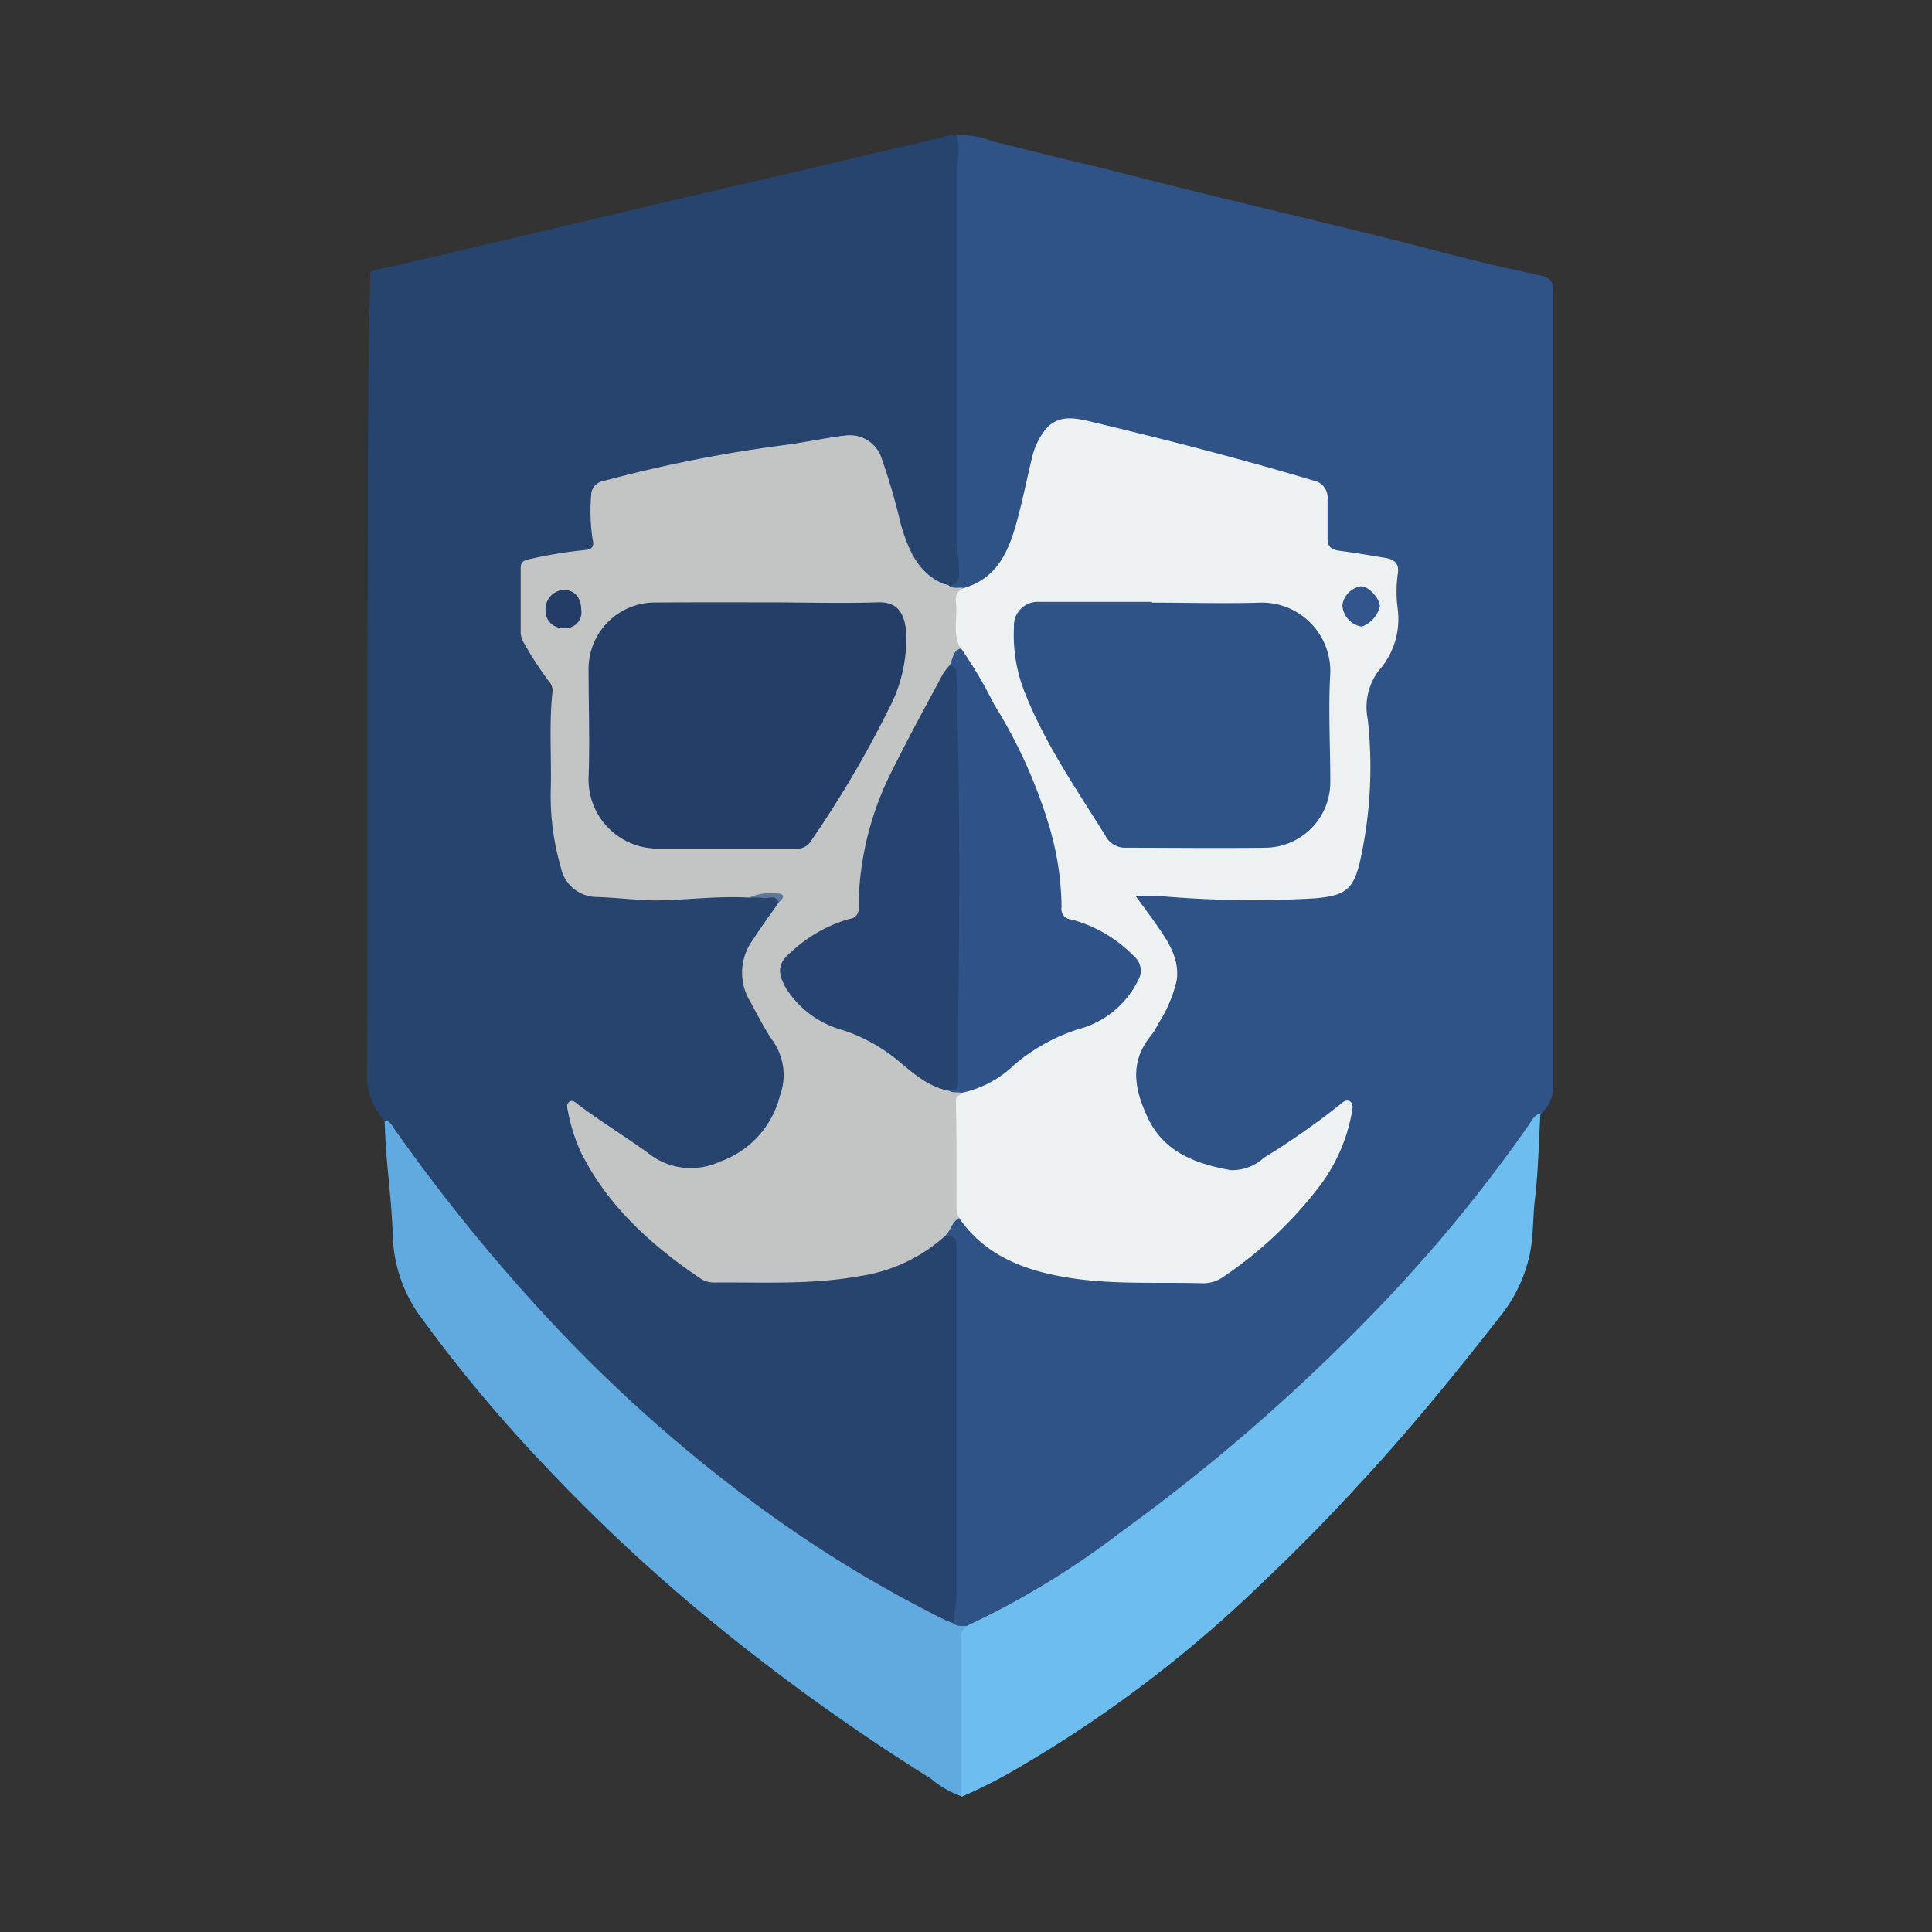 <svg width="100" height="100" fill="none" xmlns="http://www.w3.org/2000/svg"><rect width="100%" height="100%" fill="#333333" stroke="none"/><path d="M49.506 7.009a4.195 4.195 0 0 1 1.881.312c1.339.313 2.665.67 4.004.982 2.174.504 4.329 1.084 6.496 1.613 3.099.759 6.197 1.498 9.296 2.257 1.664.408 3.321.854 4.985 1.275 1.192.293 2.391.548 3.583.816.402.09.638.255.638.733v41.44a1.97 1.97 0 0 1-.638 1.224 80.519 80.519 0 0 1-7.249 9.066c-1.039 1.129-2.116 2.212-3.187 3.29a95.934 95.934 0 0 1-8.766 7.65 67.584 67.584 0 0 1-8.288 5.63 7.986 7.986 0 0 1-2.36 1.046c-.28 0-.535-.045-.637-.358a6.798 6.798 0 0 1 .064-1.797V65.165a1.275 1.275 0 0 0-.274-1.026.83.83 0 0 1 .599-1.116.79.79 0 0 1 .414.3c1.307 1.683 3.188 2.34 5.164 2.658 2.358.294 4.736.39 7.11.287.346-.012.68-.132.955-.344a20.012 20.012 0 0 0 5.03-4.8 8.596 8.596 0 0 0 1.397-3.188c.044-.179.172-.408 0-.542-.172-.134-.364.07-.504.184-.994.804-2.123 1.41-3.13 2.187a3.78 3.78 0 0 1-4.278.466 5.05 5.05 0 0 1-3.118-4.705 2.945 2.945 0 0 1 .504-1.581c.496-.783.941-1.596 1.332-2.436a2.548 2.548 0 0 0 .058-2.008 8.921 8.921 0 0 0-1.275-2.155c-.204-.28-.638-.555-.402-.937.236-.383.676-.217 1.027-.191 2.046.133 4.086.235 6.139.242.797 0 1.588-.134 2.385-.172a1.798 1.798 0 0 0 1.785-1.498c.167-.647.284-1.306.35-1.97.23-1.862.254-3.744.07-5.61a3.19 3.19 0 0 1 .606-2.551 4.085 4.085 0 0 0 .937-3.188 14.43 14.43 0 0 1 0-1.485c0-.676-.127-.83-.803-.944-.676-.115-1.275-.223-1.913-.325-.771-.115-.892-.255-.911-1.052v-1.62a.918.918 0 0 0-.74-.987c-3.825-1.148-7.65-2.117-11.52-3.035-1.569-.37-2.098.268-2.55 1.479-.453 1.211-.536 2.55-.938 3.761a5.4 5.4 0 0 1-1.396 2.582c-.42.41-.949.69-1.524.804-.274-.051-.637.134-.714-.357.26-.404.352-.894.255-1.365-.063-.447-.089-.9-.076-1.351V9.087a6.625 6.625 0 0 1 .127-2.078Z" fill="#2F5287"/><path d="M48.952 63.935c.408 0 .555.192.555.6v18.023c0 .49-.16.975-.115 1.473-.28.165-.504 0-.72-.14a68.464 68.464 0 0 1-8.008-4.776 72.247 72.247 0 0 1-6.694-5.196 83.322 83.322 0 0 1-6.695-6.586 106.98 106.98 0 0 1-6.898-8.645 6.261 6.261 0 0 0-.478-.682 3.366 3.366 0 0 1-.893-2.499c.032-11.584 0-23.162.052-34.746 0-2.123.063-4.252.102-6.375 0-.173-.07-.345.248-.408 1.313-.275 2.614-.587 3.921-.893l10.322-2.435c2.92-.689 5.84-1.365 8.766-2.047 2.1-.497 4.195-.99 6.286-1.479a1.76 1.76 0 0 1 .829-.115c.108.522.108 1.06 0 1.581v19.433c0 .51.121 1.02.108 1.53 0 .312 0 .74-.497.74-.453.21-.74-.11-1.033-.339a5.438 5.438 0 0 1-1.708-2.932c-.268-.906-.428-1.85-.759-2.742-.49-1.345-1.192-1.747-2.595-1.479-2.314.44-4.648.74-6.962 1.167-1.575.287-3.117.676-4.66 1.096a.803.803 0 0 0-.67.83c-.025.624-.012 1.25.039 1.874.076.637-.077.803-.714.892-.791.115-1.575.255-2.36.395a.638.638 0 0 0-.637.765v2.646c.003.503.189.988.523 1.365a5.138 5.138 0 0 1 1.065 3.71 26.488 26.488 0 0 0 .21 6.19c.032.173.051.338.096.51.389 1.595.93 1.913 2.55 2.073 2.403.236 4.788-.121 7.178 0h1.008c.23 0 .472 0 .58.28 0 .402-.293.638-.497.95a12.262 12.262 0 0 0-1.11 1.913 2.212 2.212 0 0 0 0 1.912c.355.829.782 1.625 1.276 2.378a3.188 3.188 0 0 1 .637 2.602 5.023 5.023 0 0 1-2.99 3.825c-1.568.682-2.888.695-4.278-.37-1.02-.79-2.142-1.454-3.188-2.219-.146-.108-.306-.325-.497-.21-.191.115-.05.35 0 .53a10.366 10.366 0 0 0 2.55 4.647 18.775 18.775 0 0 0 3.704 3.188 2.812 2.812 0 0 0 1.632.51 41.576 41.576 0 0 0 6.841-.338 9.066 9.066 0 0 0 4.068-1.715c.153-.14.293-.287.51-.262Z" fill="#27446F"/><path d="M50.023 84.164a43.223 43.223 0 0 0 7.995-4.865A98.383 98.383 0 0 0 70.96 68.098a78.484 78.484 0 0 0 8.192-9.901c.153-.23.274-.498.58-.568-.089 1.499-.108 3.003-.287 4.463-.114.956-.063 1.913-.274 2.87a7.652 7.652 0 0 1-1.44 3.066c-2.391 3.073-4.846 6.082-7.498 8.925a96.46 96.46 0 0 1-4.941 5.011 65.316 65.316 0 0 1-12.432 9.449A26.589 26.589 0 0 1 49.774 93a1.14 1.14 0 0 1-.217-.854v-7.013c.032-.408-.05-.835.466-.97Z" fill="#6DBEEE"/><path d="M50.023 84.164a.714.714 0 0 0-.261.676v8.135a4.94 4.94 0 0 1-1.569-.905 109.16 109.16 0 0 1-11.603-8.352 92.1 92.1 0 0 1-8.384-7.848 75.023 75.023 0 0 1-6.547-7.868 7.472 7.472 0 0 1-1.332-4.156c-.052-1.435-.23-2.863-.345-4.29-.038-.517-.05-1.034-.076-1.55.287 0 .382.255.516.44a93.434 93.434 0 0 0 8.817 10.73 77.136 77.136 0 0 0 10.577 9.187 65.034 65.034 0 0 0 9.015 5.444c.172.09.357.147.535.223.224.198.44.102.657.134Z" fill="#61AADF"/><path d="M49.895 30.432c1.683-.485 2.295-1.855 2.71-3.347.312-1.116.535-2.257.809-3.386a3.71 3.71 0 0 1 .637-1.39c.638-.848 1.499-.7 2.36-.497 3.876.925 7.74 1.913 11.545 3.054a.9.9 0 0 1 .759.995v2.002c0 .42.172.567.561.637.81.102 1.62.242 2.429.376.485.083.746.3.638.88a6.628 6.628 0 0 0 0 1.74 4.023 4.023 0 0 1-.989 3.226 3.144 3.144 0 0 0-.56 2.5 22.41 22.41 0 0 1-.415 7.433c-.344 1.441-.829 1.709-2.32 1.843a54.913 54.913 0 0 1-8.066-.121h-1.21c.42.58.802 1.084 1.16 1.606.573.823 1.102 1.683.968 2.735a7.07 7.07 0 0 1-.975 2.295 3.03 3.03 0 0 1-.37.6c-1.154 1.409-.816 2.862-.127 4.303.854 1.76 2.505 2.327 4.258 2.652a2.435 2.435 0 0 0 1.715-.637 39.823 39.823 0 0 0 3.94-2.754c.147-.128.32-.287.517-.172.198.114.14.395.102.586a8.981 8.981 0 0 1-1.632 3.755 21.19 21.19 0 0 1-5.011 4.737c-.317.23-.7.348-1.09.338-2.238-.064-4.463.076-6.72-.255-2.257-.332-4.463-1.071-5.865-3.111a.834.834 0 0 1-.326-.79v-5.14c0-.248 0-.477.28-.592a8.192 8.192 0 0 0 3.227-1.856 7.286 7.286 0 0 1 2.595-1.408 5.285 5.285 0 0 0 3.085-2.11c.549-.861.51-1.276-.287-1.913a6.606 6.606 0 0 0-2.754-1.511.733.733 0 0 1-.637-.81 19.445 19.445 0 0 0-2.812-9.066c-.816-1.447-1.607-2.907-2.474-4.329-.427-.873-.21-1.798-.184-2.71.012-.35.325-.305.529-.388Z" fill="#EEF1F1"/><path d="M49.775 56.59c-.09.134-.306.09-.3.389.044 1.753.032 3.513.032 5.266a1.76 1.76 0 0 0 .127.81c-.363.191-.433.637-.675.88a8.41 8.41 0 0 1-4.463 2.116c-2.48.453-4.986.313-7.485.332-.261.011-.52-.058-.74-.198-2.55-1.721-4.794-3.736-6.203-6.541a9.147 9.147 0 0 1-.676-2.149c-.038-.172-.083-.357.083-.471.166-.115.325.05.447.146 1.172.88 2.428 1.645 3.614 2.506a3.545 3.545 0 0 0 3.724.452 4.876 4.876 0 0 0 3.11-3.417 3.074 3.074 0 0 0-.356-2.818c-.466-.67-.823-1.409-1.224-2.123a2.862 2.862 0 0 1 .204-3.156c.401-.637.88-1.275 1.32-1.912.197-.376-.077-.39-.307-.357a11.53 11.53 0 0 0-1.243.115c-1.575-.09-3.143.114-4.711.146-1.065 0-2.11-.146-3.188-.178a1.912 1.912 0 0 1-1.842-1.556 13.148 13.148 0 0 1-.517-3.946c.051-1.703-.096-3.411.09-5.1a.773.773 0 0 0-.211-.593 18.52 18.52 0 0 1-1.243-1.913 1.07 1.07 0 0 1-.191-.638V29.45c0-.306.07-.42.401-.497a22.947 22.947 0 0 1 2.927-.485c.401-.038.478-.21.395-.548a9.556 9.556 0 0 1-.077-2.257.752.752 0 0 1 .638-.765 70.99 70.99 0 0 1 9.429-1.868c1.046-.14 2.078-.37 3.124-.491a1.728 1.728 0 0 1 1.83 1.141c.406 1.156.749 2.333 1.026 3.526.39 1.275.867 2.454 2.206 3.022.077 0 .166.038.249.063.223.217.516.09.771.14a.638.638 0 0 0-.395.696c.108.803-.198 1.657.242 2.435-.185.338-.363.676-.535 1.02a44.992 44.992 0 0 0-3.71 7.466 13.675 13.675 0 0 0-.849 4.737.892.892 0 0 1-.771.988 7.601 7.601 0 0 0-2.684 1.524 1.187 1.187 0 0 0-.313 1.804 4.463 4.463 0 0 0 2.55 1.964 11.245 11.245 0 0 1 3.717 2.16c.589.511 1.277.893 2.021 1.123.204.07.447 0 .632.242Z" fill="#C3C4C4"/><path d="M38.751 46.466c.463-.201.971-.276 1.473-.217.433 0 .363.255.076.46-.153-.422-.51-.186-.771-.23a4.52 4.52 0 0 0-.778-.013Z" fill="#5D7996"/><path d="M59.618 31.191c1.88 0 3.761.058 5.636 0a3.544 3.544 0 0 1 3.602 3.64c-.109 1.875 0 3.756 0 5.63a3.392 3.392 0 0 1-3.328 3.417c-2.442.032-4.884 0-7.32 0a1.14 1.14 0 0 1-1-.637c-1.48-2.372-3.08-4.68-4.125-7.3a7.944 7.944 0 0 1-.6-3.468 1.231 1.231 0 0 1 1.32-1.32h5.834l-.02.038Z" fill="#2F5287"/><path d="M49.15 34.442c.19-.3.133-.765.593-.88a22.95 22.95 0 0 1 1.702 2.882 25.95 25.95 0 0 1 2.805 6.14c.447 1.415.68 2.889.695 4.373a.541.541 0 0 0 .516.638 7.044 7.044 0 0 1 3.245 1.912.97.97 0 0 1 .204 1.23 4.819 4.819 0 0 1-3.155 2.551 9.716 9.716 0 0 0-3.233 1.804 5.547 5.547 0 0 1-2.747 1.473c-.224-.064-.479.038-.683-.134a1.44 1.44 0 0 0 .306-1.096 20.944 20.944 0 0 1 0-3.099c.039-3.902.077-7.803 0-11.705-.038-1.7-.074-3.422-.108-5.164a2.398 2.398 0 0 0-.14-.925Z" fill="#2F5288"/><path d="M71.42 31.395a1.486 1.486 0 0 1-.938 1.039 1.199 1.199 0 0 1-1.001-1.097 1.14 1.14 0 0 1 .963-.988c.382-.02.981.625.975 1.046Z" fill="#31548D"/><path d="M39.74 31.178c1.88 0 3.761.058 5.636 0 .95-.044 1.415.383 1.523 1.492a7.765 7.765 0 0 1-.911 4.055 55.337 55.337 0 0 1-3.998 6.783.829.829 0 0 1-.803.415h-7.128a3.576 3.576 0 0 1-3.595-3.666c.07-1.874 0-3.749 0-5.63a3.438 3.438 0 0 1 3.461-3.442c1.926-.013 3.87-.007 5.815-.007Z" fill="#243E68"/><path d="M49.149 34.442a.355.355 0 0 1 .357.377v.26c.172 5.79.172 11.585.09 17.38v3.513c0 .497-.192.466-.498.485-1.129-.224-1.944-1.008-2.78-1.696a8.958 8.958 0 0 0-2.71-1.447 5.017 5.017 0 0 1-2.945-2.2c-.446-.816-.395-1.275.306-1.855a7.396 7.396 0 0 1 3.016-1.702.496.496 0 0 0 .453-.568 15.9 15.9 0 0 1 1.746-7.121c.83-1.677 1.728-3.315 2.608-4.96.106-.165.225-.32.357-.466Z" fill="#274470"/><path d="M30.087 31.58a.81.81 0 0 1-.899.924.88.88 0 0 1-.95-.905 1.001 1.001 0 0 1 .893-1.065c.593-.013.943.363.956 1.046Z" fill="#243D67"/></svg>